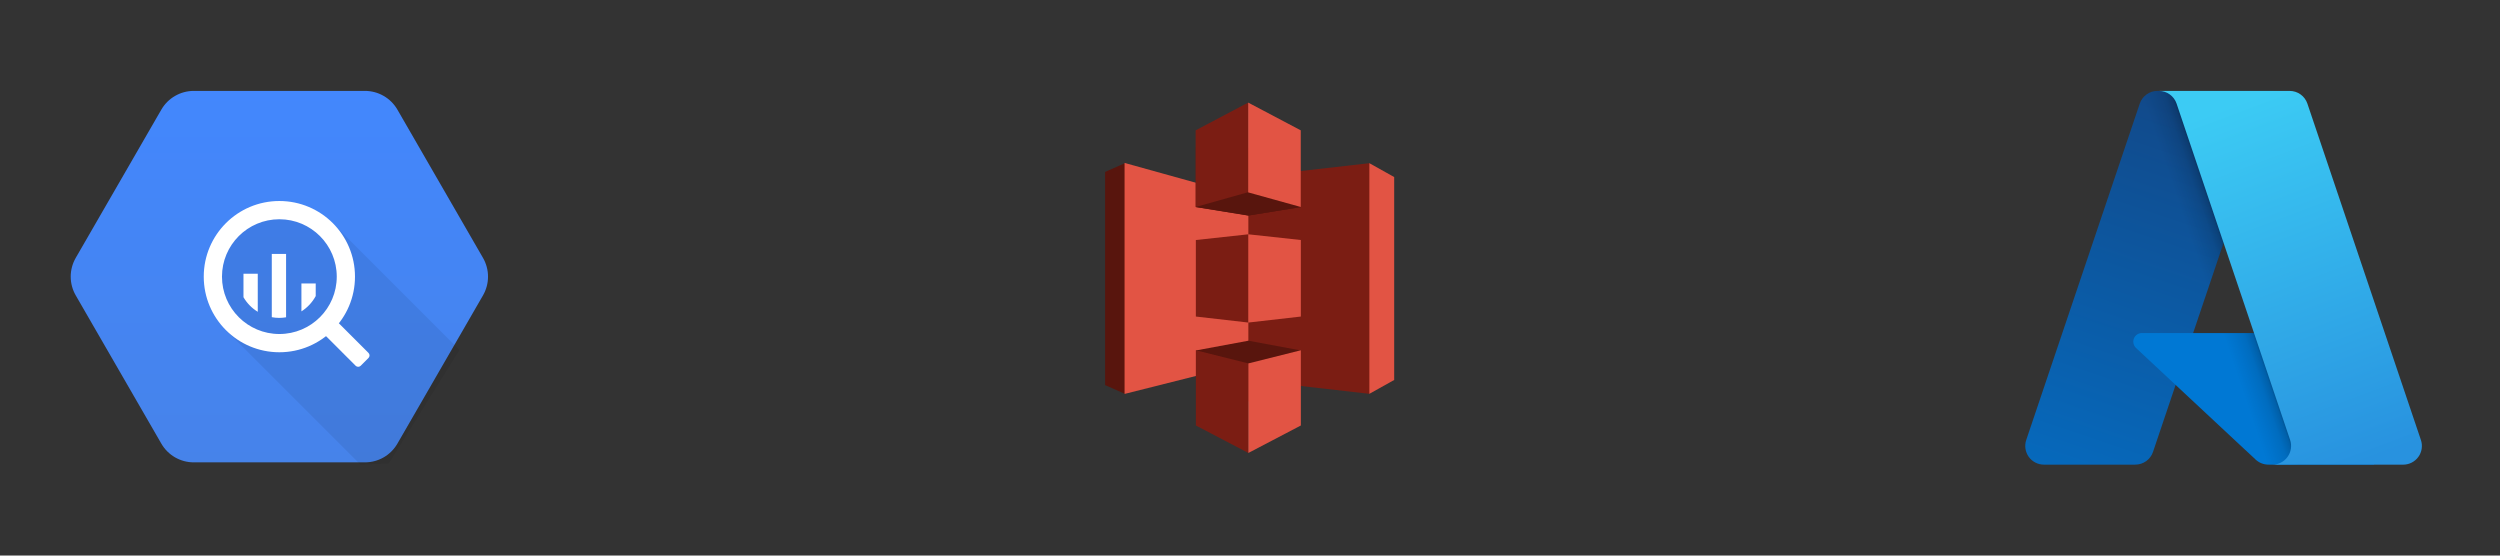 <svg width="144" height="32" viewBox="0 0 144 32" fill="none" xmlns="http://www.w3.org/2000/svg">
<rect x="0" y="0" width="144" height="32" fill="#333333" stroke="none"/>
<path d="M9.292 25.552L4.362 17.014C4.173 16.686 4.073 16.313 4.073 15.934C4.073 15.555 4.173 15.183 4.362 14.854L9.292 6.316C9.481 5.988 9.754 5.715 10.082 5.526C10.41 5.336 10.783 5.236 11.162 5.236H21.021C21.4 5.236 21.773 5.336 22.101 5.526C22.429 5.715 22.702 5.988 22.891 6.316L27.821 14.854C28.01 15.183 28.11 15.555 28.11 15.934C28.11 16.313 28.01 16.686 27.821 17.014L22.891 25.552C22.702 25.881 22.429 26.153 22.101 26.343C21.773 26.532 21.4 26.632 21.021 26.632H11.162C10.783 26.632 10.41 26.532 10.082 26.343C9.754 26.153 9.481 25.881 9.292 25.552V25.552Z" fill="url(#paint0_linear_6292_10432)"/>
<path opacity="0.07" d="M26.463 20.156L19.213 12.906L16.091 12.07L13.287 13.113L12.204 15.934L13.075 19.076L20.763 26.764L22.394 26.691L26.463 20.156Z" fill="black"/>
<path d="M16.091 11.578C13.686 11.578 11.736 13.528 11.736 15.934C11.736 18.34 13.686 20.29 16.091 20.29C18.497 20.29 20.447 18.34 20.447 15.934C20.447 13.528 18.497 11.578 16.091 11.578ZM16.091 19.239C14.266 19.239 12.786 17.759 12.786 15.934C12.786 14.109 14.266 12.629 16.091 12.629C17.917 12.629 19.397 14.109 19.397 15.934C19.397 17.76 17.917 19.239 16.091 19.239" fill="white"/>
<path d="M14.024 15.766V17.12C14.224 17.464 14.507 17.753 14.847 17.96V15.766H14.024ZM15.655 14.625V18.27C15.795 18.296 15.938 18.311 16.085 18.311C16.219 18.311 16.35 18.297 16.478 18.276V14.625H15.655ZM17.362 16.329V17.936C17.707 17.717 17.99 17.413 18.185 17.054V16.329L17.362 16.329ZM19.226 18.617L18.775 19.069C18.736 19.107 18.715 19.159 18.715 19.213C18.715 19.267 18.736 19.319 18.775 19.358L20.486 21.069C20.525 21.107 20.577 21.128 20.631 21.128C20.685 21.128 20.737 21.107 20.775 21.069L21.226 20.618C21.264 20.579 21.286 20.527 21.286 20.473C21.286 20.419 21.264 20.368 21.226 20.329L19.514 18.617C19.476 18.579 19.424 18.558 19.37 18.558C19.316 18.558 19.264 18.579 19.226 18.617Z" fill="white"/>
<path fill-rule="evenodd" clip-rule="evenodd" d="M78.875 9.399L75.385 16.042L78.875 22.685L80.305 21.886V10.198L78.875 9.399Z" fill="#E25444"/>
<path fill-rule="evenodd" clip-rule="evenodd" d="M78.875 9.399L71.895 10.198L68.343 16.042L71.895 21.886L78.875 22.685V9.399Z" fill="#7B1D13"/>
<path fill-rule="evenodd" clip-rule="evenodd" d="M64.79 9.399L63.654 9.903V22.181L64.79 22.685L71.895 16.042L64.79 9.399Z" fill="#58150D"/>
<path fill-rule="evenodd" clip-rule="evenodd" d="M64.775 9.385L71.905 11.366V20.896L64.775 22.69V9.385Z" fill="#E25444"/>
<path fill-rule="evenodd" clip-rule="evenodd" d="M71.909 12.412L68.881 11.926L71.909 8.488L74.929 11.926L71.909 12.412Z" fill="#58150D"/>
<path fill-rule="evenodd" clip-rule="evenodd" d="M74.929 11.926L71.905 12.419L68.881 11.926V8.488" fill="#58150D"/>
<path fill-rule="evenodd" clip-rule="evenodd" d="M71.909 19.625L68.881 20.186L71.909 23.138L74.929 20.186L71.909 19.625Z" fill="#58150D"/>
<path fill-rule="evenodd" clip-rule="evenodd" d="M71.895 5.909L68.868 7.507V11.922L71.905 11.067L71.895 5.909Z" fill="#7B1D13"/>
<path fill-rule="evenodd" clip-rule="evenodd" d="M71.905 13.496L68.881 13.825V18.233L71.905 18.579V13.496Z" fill="#7B1D13"/>
<path fill-rule="evenodd" clip-rule="evenodd" d="M71.905 20.933L68.881 20.175V24.508L71.905 26.091V20.933Z" fill="#7B1D13"/>
<path fill-rule="evenodd" clip-rule="evenodd" d="M74.929 20.175L71.905 20.933V26.091L74.929 24.508V20.175Z" fill="#E25444"/>
<path fill-rule="evenodd" clip-rule="evenodd" d="M71.905 13.496L74.929 13.825V18.233L71.905 18.579V13.496Z" fill="#E25444"/>
<path fill-rule="evenodd" clip-rule="evenodd" d="M71.895 5.909L74.923 7.507V11.922L71.895 11.081V5.909Z" fill="#E25444"/>
<path d="M124.271 5.237H131.031L124.013 26.03C123.941 26.244 123.804 26.43 123.621 26.561C123.437 26.692 123.218 26.763 122.992 26.763H117.731C117.56 26.763 117.392 26.723 117.24 26.645C117.088 26.567 116.956 26.454 116.857 26.315C116.757 26.176 116.692 26.016 116.666 25.847C116.641 25.678 116.656 25.505 116.711 25.343L123.249 5.97C123.322 5.756 123.459 5.57 123.642 5.439C123.825 5.307 124.045 5.236 124.271 5.236V5.237Z" fill="url(#paint1_linear_6292_10432)"/>
<path d="M134.095 19.183H123.374C123.275 19.183 123.177 19.213 123.095 19.269C123.012 19.325 122.949 19.405 122.912 19.498C122.876 19.59 122.868 19.692 122.89 19.789C122.912 19.886 122.963 19.975 123.035 20.043L129.924 26.472C130.125 26.659 130.389 26.763 130.663 26.763H136.733L134.095 19.183Z" fill="#0078D4"/>
<path d="M124.271 5.237C124.043 5.236 123.82 5.308 123.636 5.442C123.452 5.577 123.316 5.767 123.247 5.984L116.719 25.326C116.661 25.488 116.642 25.662 116.666 25.833C116.689 26.004 116.753 26.167 116.853 26.308C116.952 26.449 117.084 26.564 117.237 26.643C117.391 26.723 117.561 26.764 117.734 26.763H123.131C123.332 26.727 123.52 26.639 123.675 26.506C123.831 26.374 123.948 26.203 124.016 26.01L125.318 22.174L129.968 26.511C130.163 26.672 130.407 26.761 130.66 26.763H136.708L134.055 19.183L126.323 19.185L131.056 5.237H124.271Z" fill="url(#paint2_linear_6292_10432)"/>
<path d="M132.906 5.969C132.834 5.755 132.696 5.57 132.513 5.439C132.331 5.307 132.111 5.237 131.886 5.237H124.351C124.577 5.237 124.796 5.307 124.979 5.439C125.162 5.57 125.299 5.755 125.371 5.969L131.91 25.343C131.965 25.505 131.98 25.677 131.955 25.846C131.929 26.015 131.864 26.176 131.764 26.315C131.665 26.454 131.533 26.567 131.381 26.645C131.229 26.723 131.061 26.764 130.89 26.764H138.425C138.596 26.764 138.764 26.723 138.916 26.645C139.068 26.567 139.199 26.454 139.299 26.315C139.399 26.176 139.464 26.015 139.489 25.846C139.514 25.677 139.499 25.505 139.444 25.343L132.906 5.969Z" fill="url(#paint3_linear_6292_10432)"/>
<defs>
<linearGradient id="paint0_linear_6292_10432" x1="16.091" y1="5.237" x2="16.091" y2="26.599" gradientUnits="userSpaceOnUse">
<stop stop-color="#4387FD"/>
<stop offset="1" stop-color="#4683EA"/>
</linearGradient>
<linearGradient id="paint1_linear_6292_10432" x1="126.735" y1="6.832" x2="119.714" y2="27.573" gradientUnits="userSpaceOnUse">
<stop stop-color="#114A8B"/>
<stop offset="1" stop-color="#0669BC"/>
</linearGradient>
<linearGradient id="paint2_linear_6292_10432" x1="128.928" y1="16.498" x2="127.304" y2="17.047" gradientUnits="userSpaceOnUse">
<stop stop-opacity="0.3"/>
<stop offset="0.071" stop-opacity="0.2"/>
<stop offset="0.321" stop-opacity="0.1"/>
<stop offset="0.623" stop-opacity="0.05"/>
<stop offset="1" stop-opacity="0"/>
</linearGradient>
<linearGradient id="paint3_linear_6292_10432" x1="128.035" y1="6.227" x2="135.742" y2="26.759" gradientUnits="userSpaceOnUse">
<stop stop-color="#3CCBF4"/>
<stop offset="1" stop-color="#2892DF"/>
</linearGradient>
</defs>
</svg>
